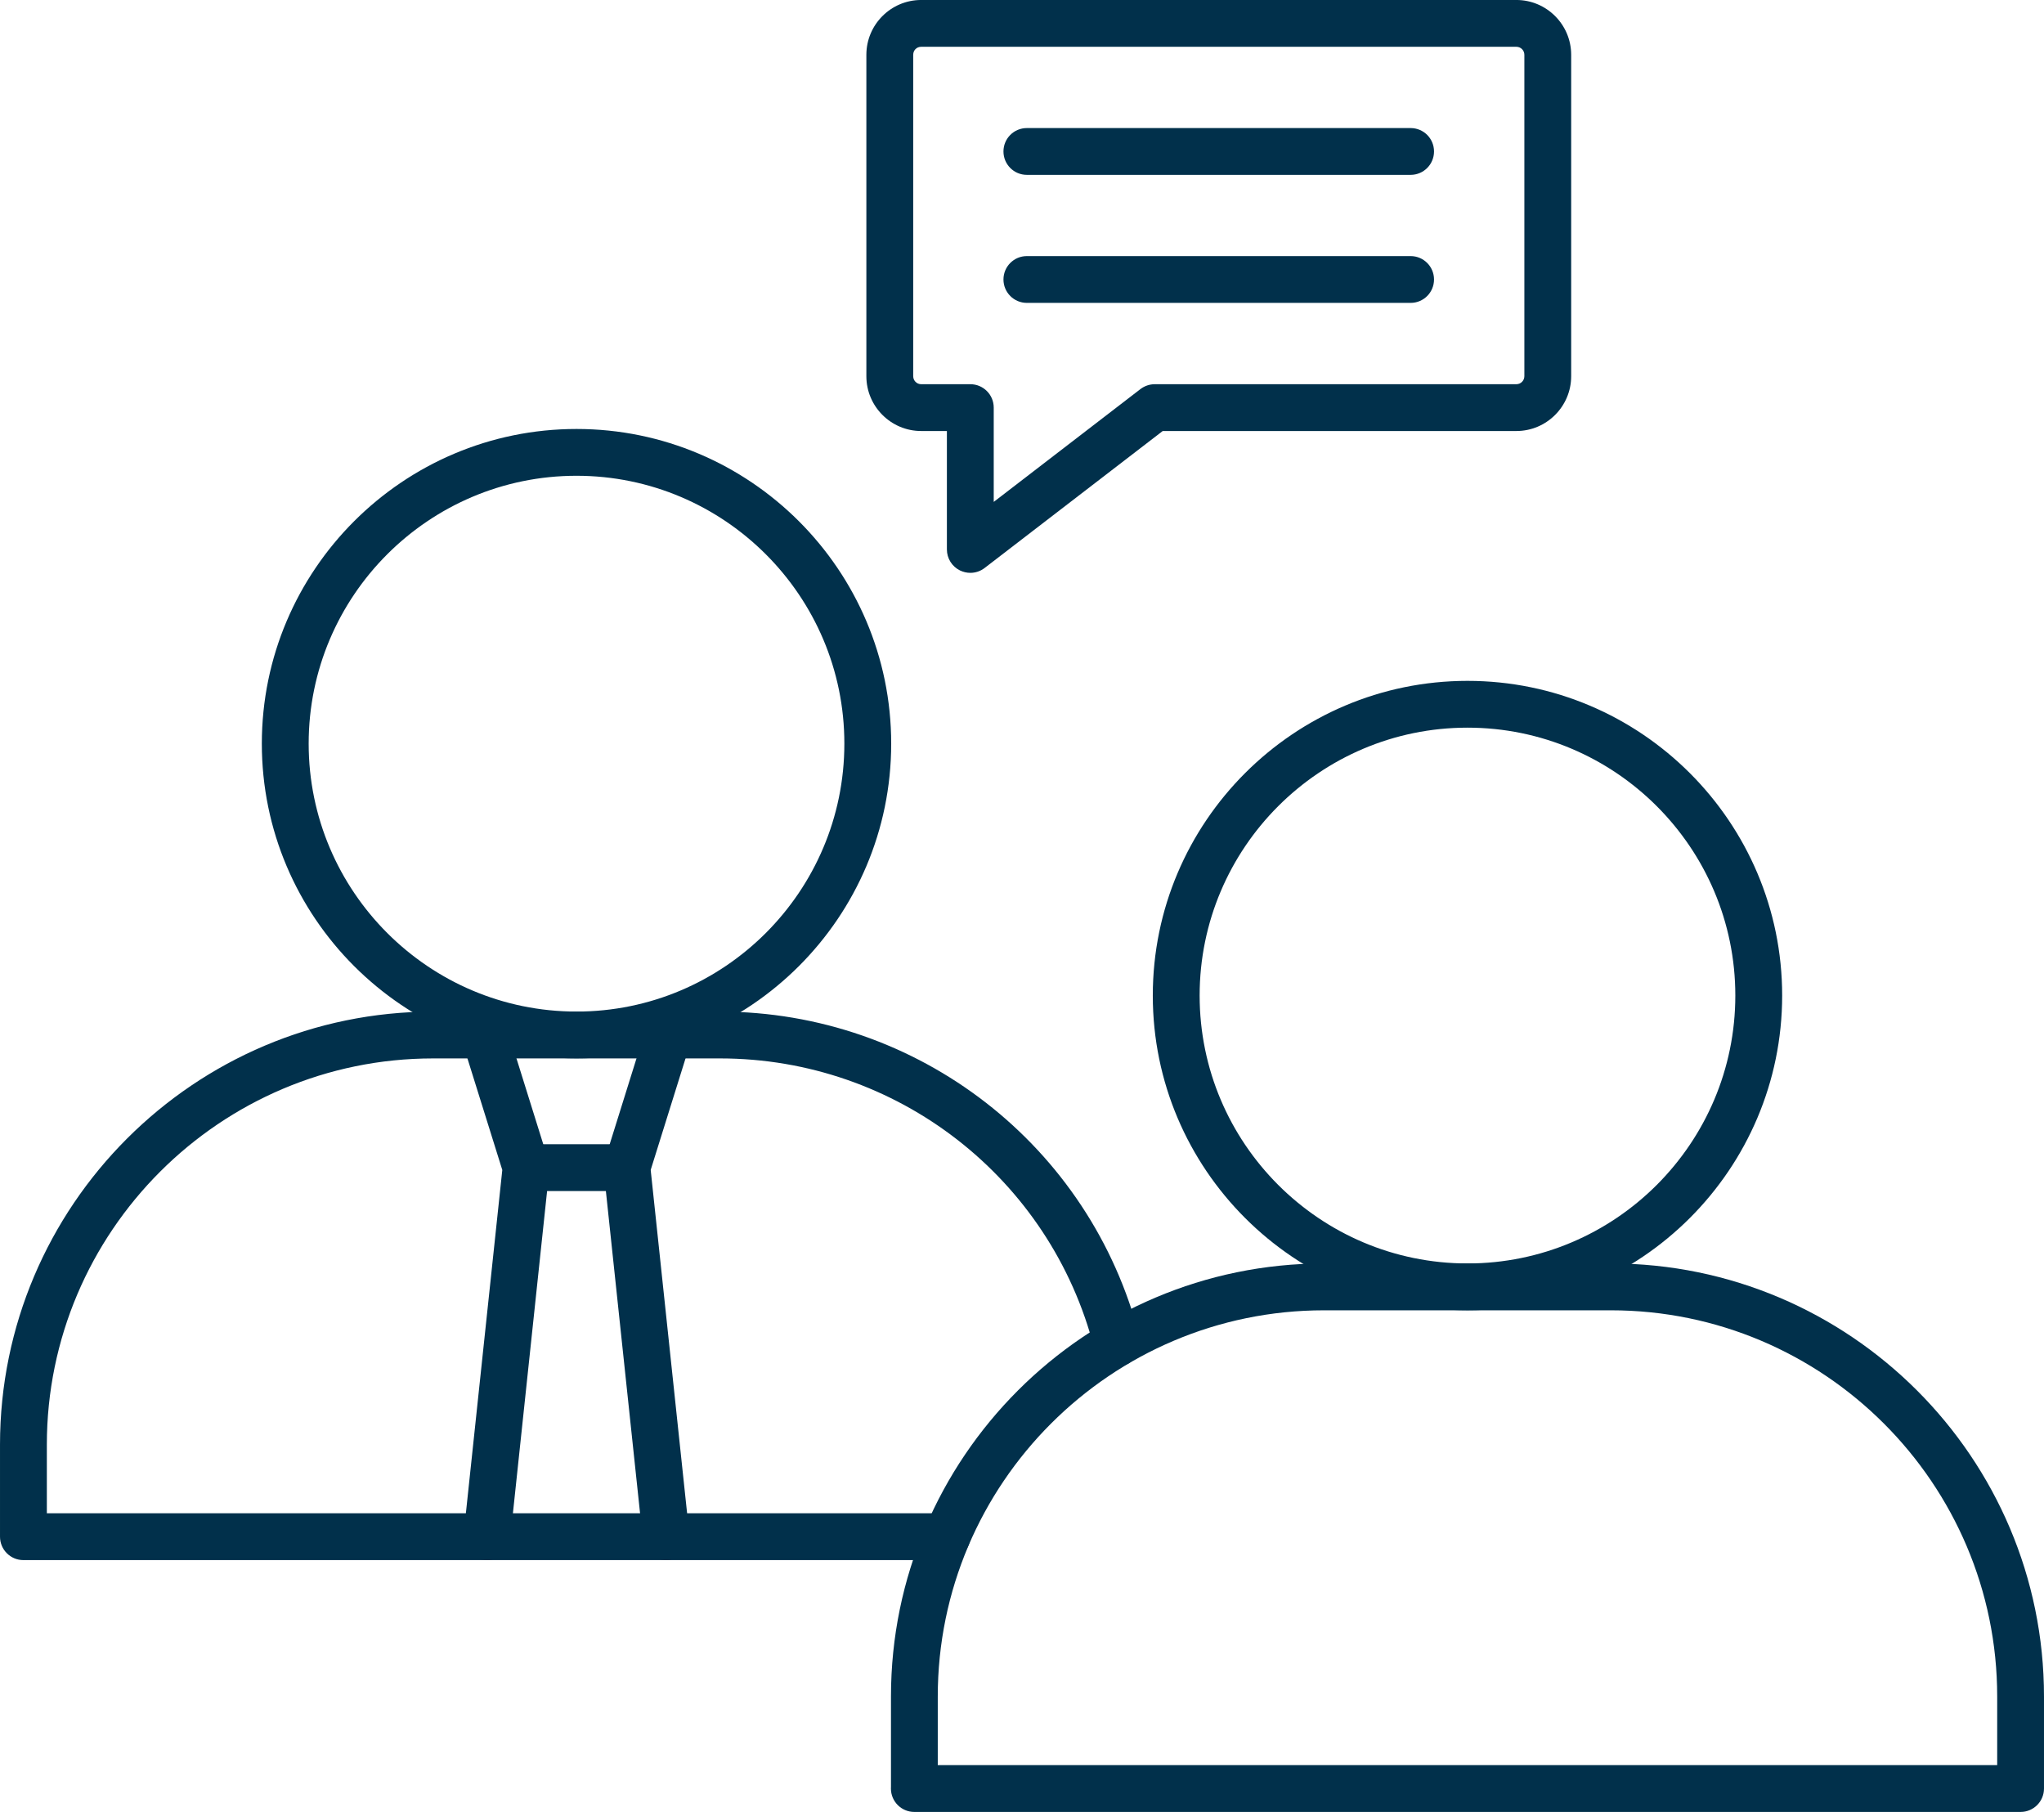 <?xml version="1.0" encoding="UTF-8" standalone="no"?><svg xmlns="http://www.w3.org/2000/svg" xmlns:xlink="http://www.w3.org/1999/xlink" fill="#01304b" height="3081.2" preserveAspectRatio="xMidYMid meet" version="1" viewBox="198.4 395.9 3476.2 3081.2" width="3476.2" zoomAndPan="magnify"><g><g clip-rule="evenodd" fill-rule="evenodd" id="change1_1"><path d="M1178.87,1204.95c-251.2,0-455.52,204.32-455.52,455.52s204.4,455.6,455.52,455.6 c251.2,0,455.52-204.4,455.52-455.6C1634.47,1409.27,1430.07,1204.95,1178.87,1204.95z M1178.87,2195.65 c-295.09,0-535.18-240.09-535.18-535.18s240.09-535.1,535.18-535.1s535.18,240.09,535.18,535.1 C1714.05,1955.64,1473.96,2195.65,1178.87,2195.65z"/><path d="M1331.18,3048.86c-20.09,0-37.35-15.21-39.56-35.62l-66.58-627.53 c-0.16-1.42-0.24-2.76-0.24-4.18c0-4.1,0.63-8.19,1.81-12.06l70.44-225.51c6.54-20.96,28.92-32.7,49.88-26.08 c20.96,6.54,32.7,28.92,26.08,49.88l-68,217.63l65.72,619.42c2.29,21.83-13.55,41.45-35.38,43.73 C1334.02,3048.78,1332.6,3048.86,1331.18,3048.86L1331.18,3048.86z"/><path d="M1026.55,3048.86c-1.42,0-2.84-0.08-4.25-0.24c-21.83-2.29-37.66-21.91-35.38-43.73 l65.72-619.42l-68-217.63c-6.54-21.04,5.12-43.34,26.08-49.88c20.96-6.54,43.34,5.2,49.88,26.08l70.44,225.51 c1.18,3.78,1.81,7.8,1.81,11.82c0,1.42-0.08,2.99-0.24,4.33l-66.58,627.53C1063.9,3033.65,1046.65,3048.86,1026.55,3048.86 L1026.55,3048.86z"/><path d="M1264.68,2421.25h-171.54c-21.98,0-39.79-17.81-39.79-39.79c0-21.98,17.81-39.79,39.79-39.79 h171.54c21.98,0,39.79,17.81,39.79,39.79S1286.66,2421.25,1264.68,2421.25z"/><path d="M1808.45,3048.86H238.2c-21.98,0-39.79-17.81-39.79-39.79v-156.41 c0-406.11,330.39-736.51,736.51-736.51h487.91c336.93,0,630.37,227.72,713.73,553.7c5.44,21.35-7.41,42.94-28.68,48.46 c-21.28,5.44-42.94-7.41-48.38-28.68c-74.3-290.76-336.07-493.89-636.59-493.89H934.99c-362.23,0-656.92,294.7-656.92,656.84 v116.62h1530.46c21.98,0,39.79,17.81,39.79,39.79C1848.24,3031.05,1830.43,3048.86,1808.45,3048.86L1808.45,3048.86z"/><path d="M2694.12,1633.28c-251.2,0-455.52,204.32-455.52,455.52c0,251.28,204.4,455.6,455.52,455.6 c251.2,0,455.52-204.32,455.52-455.6C3149.64,1837.6,2945.32,1633.28,2694.12,1633.28L2694.12,1633.28z M2694.12,2623.99 c-295.09,0-535.18-240.09-535.18-535.18s240.09-535.1,535.18-535.1s535.18,240.09,535.18,535.1 C3229.22,2383.97,2989.21,2623.99,2694.12,2623.99z"/><path d="M1793.24,3397.53h1801.75v-116.62c0-362.15-294.7-656.84-656.92-656.84h-487.91 c-362.23,0-656.92,294.7-656.92,656.84L1793.24,3397.53L1793.24,3397.53z M3634.78,3477.11H1753.37 c-21.98,0-39.79-17.81-39.79-39.79c0-0.87,0-1.73,0.08-2.52v-153.89c0-406.11,330.39-736.51,736.51-736.51h487.91 c406.11,0,736.51,330.39,736.51,736.51v156.41C3674.57,3459.3,3656.77,3477.11,3634.78,3477.11L3634.78,3477.11z"/><path d="M1765.03,475.46c-7.64,0-13.55,5.91-13.55,13.63v546.53c0,7.56,6.07,13.63,13.55,13.63h83.6 c21.98,0,39.79,17.81,39.79,39.79v160.35l249.63-191.95c6.93-5.28,15.52-8.19,24.27-8.19h614.92c7.49,0,13.63-6.07,13.63-13.63 V489.09c0-7.56-6.07-13.63-13.63-13.63H1765.03L1765.03,475.46z M1848.56,1370.03c-5.99,0-11.98-1.42-17.57-4.1 c-13.63-6.7-22.22-20.57-22.22-35.69v-201.4h-43.73c-51.38,0-93.22-41.84-93.22-93.22V489.09c0-51.38,41.84-93.22,93.22-93.22 h1012.21c51.37,0,93.22,41.84,93.22,93.22v546.53c0,51.38-41.84,93.22-93.22,93.22H2175.8l-302.97,233 C1865.73,1367.27,1857.22,1370.03,1848.56,1370.03L1848.56,1370.03z"/><path d="M2597.43,693.25h-652.67c-21.98,0-39.79-17.81-39.79-39.79c0-22.06,17.81-39.79,39.79-39.79 h652.67c21.98,0,39.79,17.73,39.79,39.79C2637.23,675.44,2619.42,693.25,2597.43,693.25L2597.43,693.25z"/><path d="M2597.43,910.96h-652.67c-21.98,0-39.79-17.81-39.79-39.79c0-21.98,17.81-39.79,39.79-39.79 h652.67c21.98,0,39.79,17.81,39.79,39.79C2637.23,893.15,2619.42,910.96,2597.43,910.96L2597.43,910.96z"/></g></g><path d="M0 0H3872.98V3872.98H0z" fill="none"/></svg>